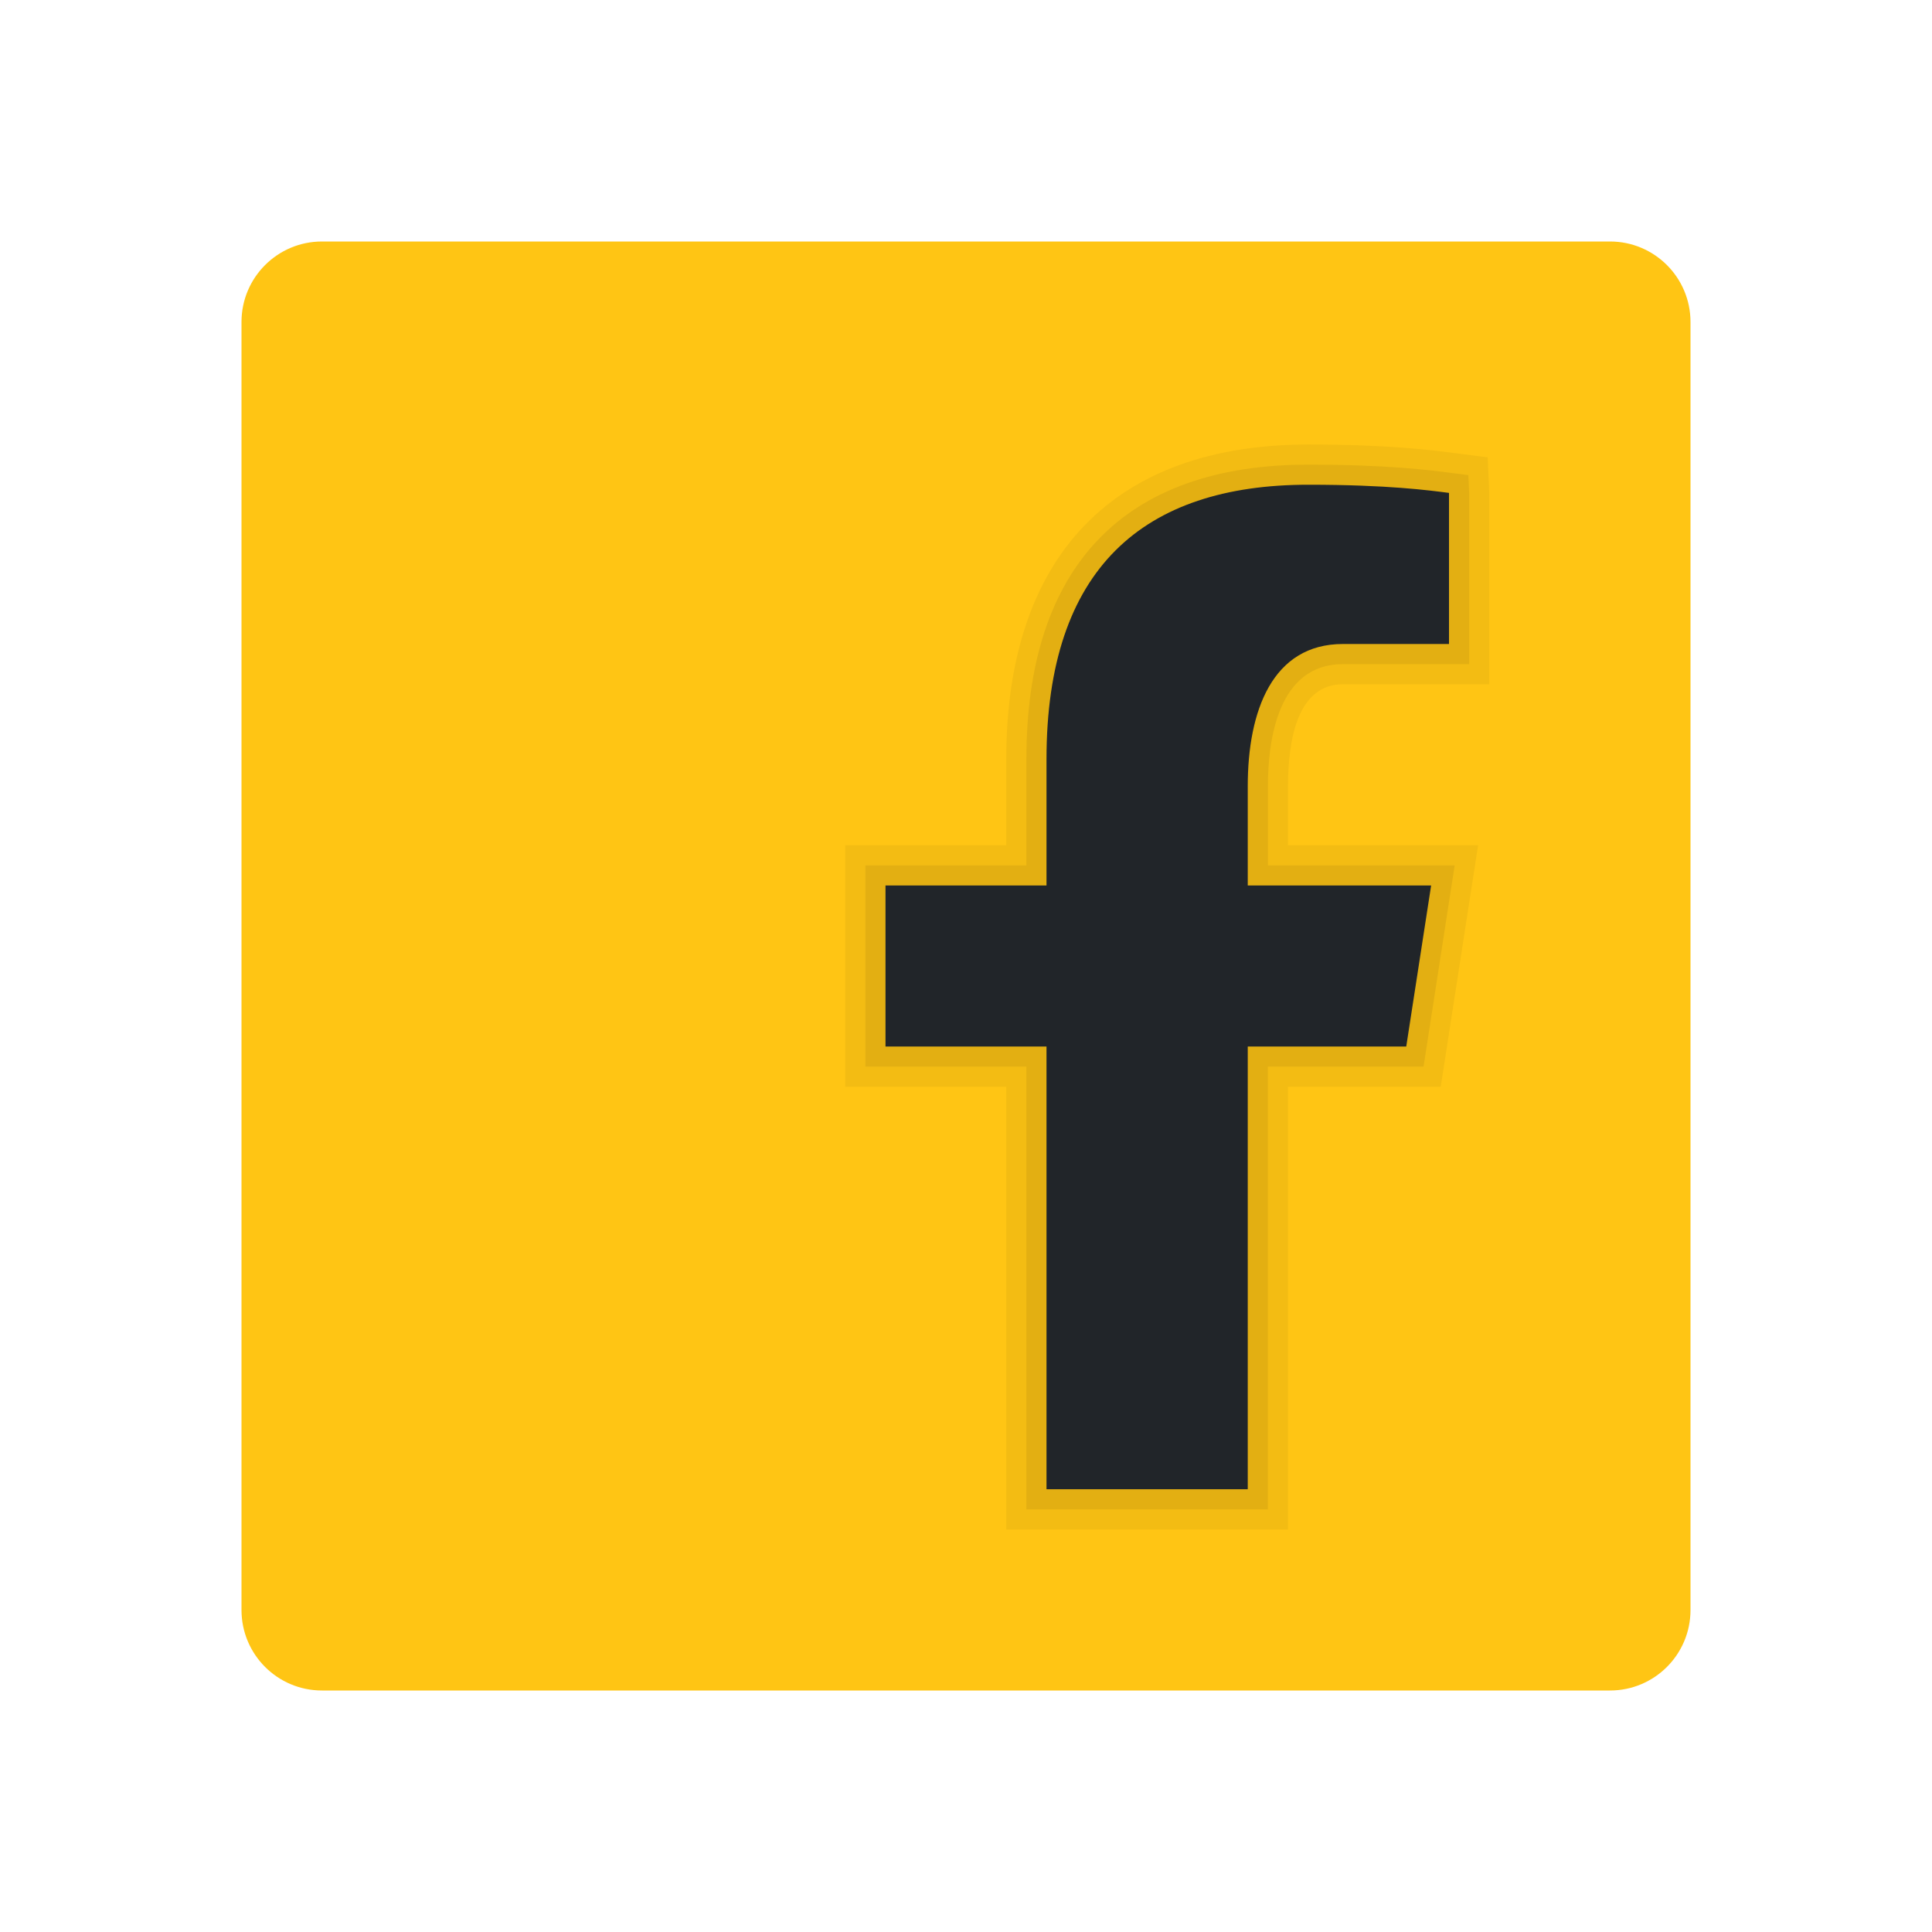 <svg width="150" height="150" viewBox="0 0 150 150" fill="none" xmlns="http://www.w3.org/2000/svg">
<path d="M131.25 125C131.25 128.453 128.453 131.25 125 131.25H25C21.547 131.25 18.75 128.453 18.75 125V25C18.75 21.547 21.547 18.75 25 18.75H125C128.453 18.75 131.25 21.547 131.25 25V125Z" fill="#FFC514"/>
<path opacity="0.05" d="M78.125 118.75V84.375H65.625V65.625H78.125V58.944C78.125 43.188 86.456 34.513 101.578 34.513C107.813 34.513 111.194 34.95 112.822 35.163L115.503 35.509L115.625 38.2V53.125H104.266C100.741 53.125 100 57.431 100 61.047V65.625H114.759L111.859 84.375H100V118.75H78.125Z" fill="black"/>
<path opacity="0.07" d="M79.688 117.187V82.812H67.188V67.188H79.688V58.944C79.688 43.981 87.256 36.075 101.578 36.075C107.738 36.075 111.047 36.506 112.641 36.712L114.003 36.891L114.066 38.272V51.562H104.269C99.197 51.562 98.441 57.503 98.441 61.047V67.188H112.941L110.525 82.812H98.438V117.187H79.688Z" fill="black"/>
<path d="M104.266 50H112.5V38.269C110.962 38.069 107.716 37.634 101.578 37.634C88.763 37.634 81.25 44.134 81.25 58.944V68.75H68.75V81.25H81.25V115.625H96.875V81.25H109.181L111.112 68.75H96.875V61.047C96.875 55.191 98.787 50 104.266 50Z" fill="#212529"/>
</svg>
